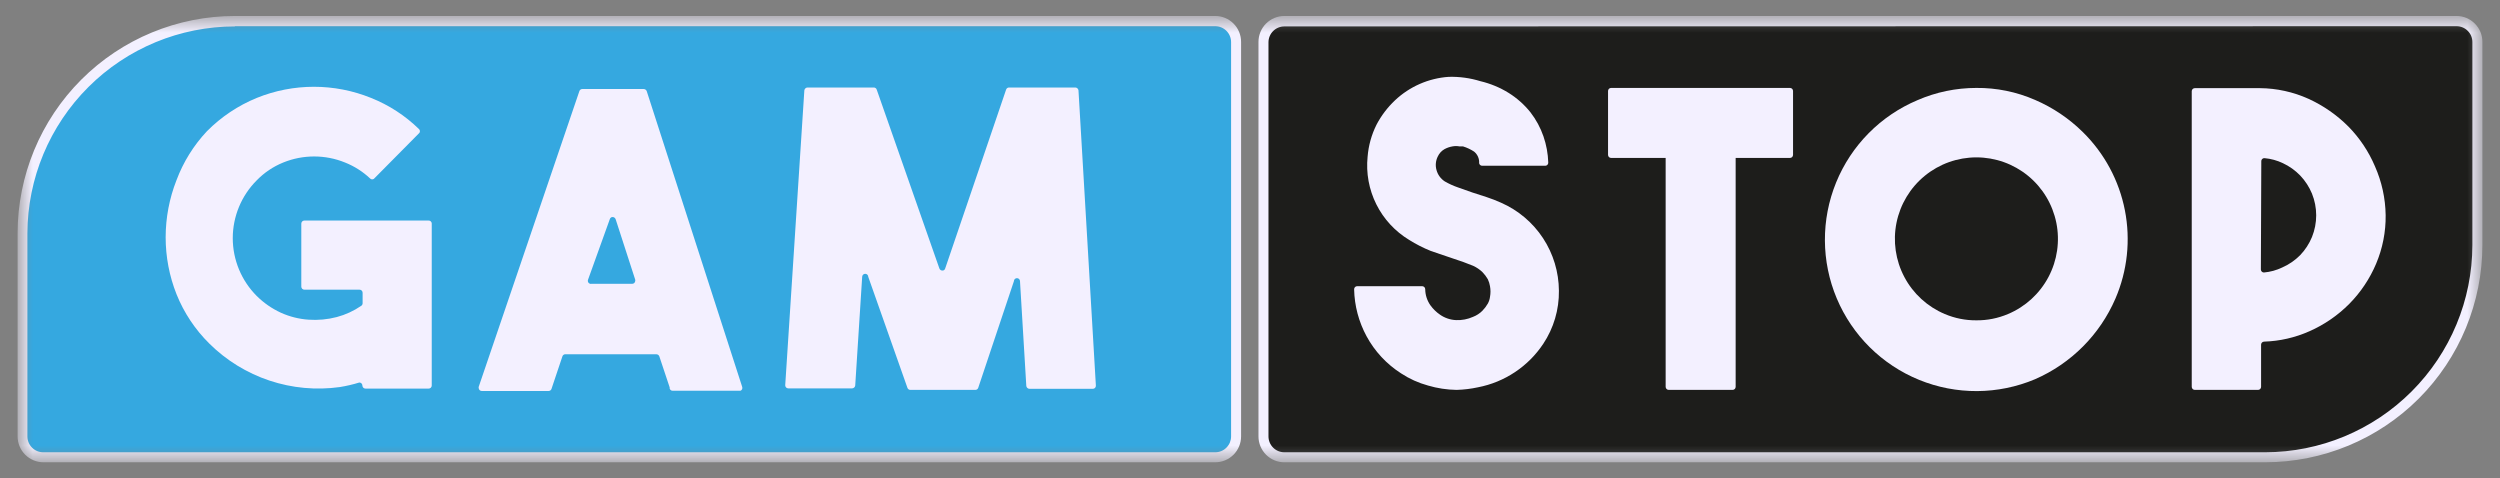 <svg width="115" height="22" viewBox="0 0 115 22" fill="none" xmlns="http://www.w3.org/2000/svg">
<rect x="0" y="0" width="115" height="22" fill="#808080" stroke="none"/>
<g clip-path="url(#clip0_7_2467)">
<g clip-path="url(#clip1_7_2467)">
<g clip-path="url(#clip2_7_2467)">
<mask id="mask0_7_2467" style="mask-type:luminance" maskUnits="userSpaceOnUse" x="0" y="0" width="115" height="22">
<path d="M114.19 0.735H0.81V21.265H114.19V0.735Z" fill="white"/>
</mask>
<g mask="url(#mask0_7_2467)">
<path d="M55.89 21.035H1.99C1.725 21.035 1.47 20.93 1.283 20.742C1.095 20.555 0.99 20.3 0.99 20.035V10.735C0.985 9.45 1.233 8.177 1.721 6.988C2.21 5.799 2.928 4.718 3.835 3.808C4.741 2.897 5.819 2.175 7.006 1.682C8.193 1.189 9.465 0.935 10.75 0.935H55.89C56.155 0.935 56.41 1.04 56.597 1.228C56.785 1.415 56.89 1.67 56.89 1.935V20.075C56.89 20.34 56.785 20.595 56.597 20.782C56.41 20.97 56.155 21.075 55.89 21.075V21.035Z" fill="#35A8E0"/>
<path d="M55.9 21.265H2C1.844 21.265 1.689 21.234 1.545 21.174C1.4 21.115 1.269 21.027 1.159 20.917C1.048 20.806 0.96 20.675 0.901 20.53C0.841 20.386 0.81 20.231 0.81 20.075V10.735C0.81 8.083 1.864 5.539 3.739 3.664C5.614 1.789 8.158 0.735 10.81 0.735H55.9C56.216 0.735 56.518 0.86 56.742 1.084C56.965 1.307 57.09 1.609 57.09 1.925V20.075C57.09 20.391 56.965 20.693 56.742 20.917C56.518 21.14 56.216 21.265 55.9 21.265ZM10.81 1.215C8.282 1.215 5.858 2.217 4.068 4.002C2.278 5.786 1.268 8.207 1.26 10.735V20.075C1.26 20.171 1.279 20.266 1.316 20.355C1.352 20.443 1.406 20.523 1.474 20.591C1.542 20.659 1.622 20.713 1.711 20.75C1.799 20.786 1.894 20.805 1.99 20.805H55.9C55.996 20.805 56.091 20.786 56.179 20.75C56.268 20.713 56.349 20.659 56.416 20.591C56.484 20.523 56.538 20.443 56.575 20.355C56.611 20.266 56.63 20.171 56.63 20.075V1.935C56.63 1.742 56.553 1.556 56.416 1.419C56.279 1.282 56.094 1.205 55.9 1.205H10.81V1.215Z" fill="#F3F0FF"/>
<path d="M19.86 10.285V17.735C19.86 17.772 19.845 17.808 19.819 17.834C19.793 17.86 19.757 17.875 19.72 17.875H16.81C16.773 17.875 16.737 17.86 16.711 17.834C16.685 17.808 16.67 17.772 16.67 17.735C16.67 17.717 16.666 17.698 16.659 17.681C16.652 17.665 16.642 17.649 16.629 17.636C16.616 17.623 16.601 17.613 16.584 17.606C16.567 17.599 16.549 17.595 16.53 17.595C16.235 17.686 15.935 17.756 15.63 17.805C14.543 17.956 13.437 17.854 12.396 17.507C11.355 17.16 10.409 16.578 9.63 15.805C8.976 15.16 8.462 14.387 8.12 13.535C7.789 12.701 7.62 11.812 7.62 10.915C7.621 10.015 7.79 9.123 8.12 8.285C8.433 7.45 8.909 6.685 9.52 6.035C10.173 5.376 10.952 4.856 11.81 4.505C13.497 3.821 15.383 3.821 17.07 4.505C17.891 4.832 18.639 5.318 19.27 5.935C19.285 5.947 19.297 5.963 19.305 5.98C19.313 5.997 19.317 6.016 19.317 6.035C19.317 6.054 19.313 6.073 19.305 6.09C19.297 6.108 19.285 6.123 19.27 6.135L17.22 8.205C17.208 8.22 17.193 8.232 17.175 8.24C17.158 8.248 17.139 8.252 17.12 8.252C17.101 8.252 17.082 8.248 17.065 8.24C17.048 8.232 17.032 8.22 17.02 8.205C16.686 7.891 16.296 7.644 15.87 7.475C14.96 7.105 13.941 7.105 13.03 7.475C12.571 7.661 12.155 7.94 11.81 8.295C11.461 8.644 11.183 9.059 10.994 9.515C10.805 9.972 10.707 10.461 10.707 10.955C10.707 11.449 10.805 11.938 10.994 12.395C11.183 12.851 11.461 13.266 11.81 13.615C12.132 13.935 12.508 14.195 12.92 14.385C13.321 14.566 13.751 14.675 14.19 14.705C14.627 14.736 15.066 14.696 15.49 14.585C15.894 14.478 16.276 14.302 16.62 14.065C16.639 14.052 16.655 14.034 16.665 14.013C16.676 13.992 16.681 13.969 16.68 13.945V13.465C16.68 13.447 16.677 13.428 16.669 13.412C16.662 13.395 16.652 13.379 16.639 13.366C16.626 13.353 16.611 13.343 16.594 13.336C16.577 13.329 16.558 13.325 16.54 13.325H14C13.963 13.325 13.927 13.31 13.901 13.284C13.875 13.258 13.86 13.222 13.86 13.185V10.285C13.86 10.267 13.864 10.248 13.871 10.232C13.878 10.214 13.888 10.199 13.901 10.186C13.914 10.173 13.93 10.163 13.947 10.156C13.963 10.149 13.982 10.145 14 10.145H19.71C19.729 10.144 19.747 10.146 19.765 10.152C19.782 10.158 19.798 10.167 19.812 10.179C19.826 10.191 19.837 10.206 19.846 10.222C19.854 10.239 19.859 10.257 19.86 10.275V10.285Z" fill="#F3F0FF"/>
<path d="M30.81 17.835L30.33 16.395C30.32 16.366 30.301 16.341 30.276 16.323C30.251 16.305 30.221 16.296 30.19 16.295H26C25.971 16.296 25.942 16.306 25.919 16.324C25.895 16.342 25.878 16.367 25.87 16.395L25.37 17.885C25.362 17.913 25.345 17.938 25.321 17.956C25.298 17.974 25.27 17.984 25.24 17.985H22.16C22.123 17.985 22.087 17.971 22.061 17.944C22.035 17.918 22.02 17.882 22.02 17.845C22.015 17.829 22.015 17.811 22.02 17.795L26.65 4.195C26.658 4.167 26.675 4.142 26.699 4.124C26.722 4.106 26.751 4.096 26.78 4.095H29.61C29.641 4.096 29.671 4.105 29.696 4.123C29.721 4.141 29.74 4.166 29.75 4.195L34.14 17.795C34.153 17.83 34.152 17.868 34.137 17.902C34.122 17.935 34.094 17.962 34.06 17.975H30.94C30.903 17.975 30.867 17.96 30.841 17.934C30.815 17.908 30.8 17.872 30.8 17.835H30.81ZM27.21 13.055H29.07C29.088 13.057 29.107 13.054 29.124 13.049C29.142 13.043 29.158 13.034 29.172 13.021C29.186 13.009 29.197 12.995 29.206 12.978C29.214 12.962 29.219 12.944 29.22 12.925C29.225 12.905 29.225 12.885 29.22 12.865L28.32 10.085C28.309 10.051 28.285 10.022 28.254 10.003C28.223 9.985 28.186 9.979 28.15 9.985C28.126 9.992 28.104 10.004 28.087 10.022C28.069 10.039 28.056 10.061 28.05 10.085L27.05 12.865C27.036 12.899 27.036 12.936 27.049 12.969C27.062 13.003 27.087 13.03 27.12 13.045C27.148 13.06 27.18 13.064 27.21 13.055Z" fill="#F3F0FF"/>
<path d="M46.41 4.025H49.47C49.505 4.027 49.538 4.041 49.563 4.065C49.589 4.089 49.605 4.121 49.61 4.155L50.41 17.735C50.411 17.753 50.409 17.772 50.403 17.79C50.398 17.807 50.388 17.823 50.376 17.837C50.364 17.851 50.349 17.863 50.333 17.871C50.316 17.879 50.298 17.884 50.28 17.885H47.35C47.315 17.883 47.282 17.869 47.257 17.845C47.231 17.822 47.215 17.79 47.21 17.755L46.92 12.935C46.92 12.898 46.905 12.862 46.879 12.836C46.853 12.81 46.817 12.795 46.78 12.795C46.743 12.795 46.707 12.81 46.681 12.836C46.655 12.862 46.64 12.898 46.64 12.935L45 17.835C44.992 17.863 44.975 17.888 44.951 17.906C44.928 17.924 44.9 17.934 44.87 17.935H41.87C41.841 17.934 41.812 17.924 41.789 17.906C41.766 17.888 41.748 17.863 41.74 17.835L39.94 12.735C39.94 12.698 39.925 12.662 39.899 12.636C39.873 12.61 39.837 12.595 39.8 12.595C39.763 12.595 39.727 12.61 39.701 12.636C39.675 12.662 39.66 12.698 39.66 12.735L39.34 17.735C39.336 17.77 39.319 17.802 39.294 17.825C39.268 17.849 39.235 17.863 39.2 17.865H36.26C36.223 17.865 36.187 17.85 36.161 17.824C36.135 17.798 36.12 17.762 36.12 17.725L37 4.155C37.005 4.121 37.021 4.089 37.047 4.065C37.072 4.041 37.105 4.027 37.14 4.025H40.2C40.23 4.026 40.258 4.036 40.281 4.054C40.305 4.072 40.322 4.097 40.33 4.125L43.21 12.345C43.222 12.38 43.245 12.409 43.276 12.427C43.308 12.445 43.344 12.452 43.38 12.445C43.404 12.439 43.426 12.426 43.444 12.409C43.461 12.391 43.474 12.369 43.48 12.345L46.28 4.125C46.288 4.097 46.306 4.072 46.329 4.054C46.352 4.036 46.381 4.026 46.41 4.025Z" fill="#F3F0FF"/>
<path d="M59.08 0.975H113C113.265 0.975 113.52 1.08 113.707 1.268C113.895 1.456 114 1.71 114 1.975V11.315C114 13.904 112.972 16.386 111.141 18.216C109.311 20.047 106.829 21.075 104.24 21.075H59.08C58.815 21.075 58.56 20.97 58.373 20.782C58.185 20.595 58.08 20.34 58.08 20.075V1.935C58.09 1.677 58.2 1.433 58.387 1.254C58.573 1.075 58.822 0.975 59.08 0.975Z" fill="#1D1D1B"/>
<path d="M104.2 21.265H59.08C58.764 21.265 58.462 21.14 58.239 20.917C58.016 20.693 57.89 20.391 57.89 20.075V1.935C57.889 1.778 57.919 1.622 57.978 1.477C58.037 1.331 58.124 1.199 58.235 1.087C58.346 0.976 58.477 0.887 58.622 0.827C58.767 0.766 58.923 0.735 59.08 0.735H113C113.316 0.735 113.618 0.86 113.841 1.084C114.065 1.307 114.19 1.609 114.19 1.925V11.265C114.19 13.915 113.138 16.458 111.265 18.333C109.391 20.208 106.85 21.262 104.2 21.265ZM59.08 1.215C58.886 1.215 58.701 1.292 58.564 1.429C58.427 1.566 58.35 1.752 58.35 1.945V20.075C58.35 20.171 58.369 20.266 58.406 20.355C58.442 20.443 58.496 20.523 58.564 20.591C58.632 20.659 58.712 20.713 58.801 20.75C58.889 20.786 58.984 20.805 59.08 20.805H104.2C106.726 20.8 109.147 19.794 110.933 18.008C112.719 16.222 113.725 13.801 113.73 11.275V1.935C113.73 1.742 113.653 1.556 113.516 1.419C113.379 1.282 113.194 1.205 113 1.205L59.08 1.215Z" fill="#F3F0FF"/>
<path d="M67 17.935C66.556 17.928 66.116 17.861 65.69 17.735C65.25 17.615 64.831 17.426 64.45 17.175C63.784 16.749 63.236 16.161 62.86 15.465C62.503 14.804 62.307 14.067 62.29 13.315C62.289 13.297 62.291 13.278 62.297 13.261C62.303 13.243 62.312 13.227 62.324 13.213C62.336 13.199 62.351 13.188 62.367 13.179C62.384 13.171 62.402 13.166 62.42 13.165H65.42C65.457 13.165 65.493 13.18 65.519 13.206C65.545 13.232 65.56 13.268 65.56 13.305C65.563 13.57 65.647 13.828 65.8 14.045C65.921 14.213 66.07 14.358 66.24 14.475C66.458 14.627 66.715 14.714 66.98 14.725C67.248 14.736 67.515 14.685 67.76 14.575C67.921 14.513 68.068 14.418 68.19 14.295C68.287 14.196 68.371 14.085 68.44 13.965C68.493 13.869 68.527 13.764 68.54 13.655C68.57 13.493 68.57 13.327 68.54 13.165C68.522 13.054 68.488 12.946 68.44 12.845C68.371 12.725 68.287 12.614 68.19 12.515C68.064 12.395 67.919 12.297 67.76 12.225L67.32 12.055L66.82 11.885L65.82 11.545C65.472 11.405 65.138 11.235 64.82 11.035C64.172 10.643 63.648 10.075 63.31 9.397C62.972 8.719 62.833 7.959 62.91 7.205C62.951 6.693 63.09 6.194 63.32 5.735C63.539 5.317 63.827 4.939 64.17 4.615C64.844 3.98 65.717 3.598 66.64 3.535C67.134 3.521 67.628 3.589 68.1 3.735C68.56 3.844 68.999 4.026 69.4 4.275C69.781 4.513 70.119 4.814 70.4 5.165C70.66 5.5 70.862 5.875 71 6.275C71.133 6.662 71.207 7.066 71.22 7.475C71.222 7.493 71.219 7.512 71.213 7.529C71.208 7.547 71.198 7.563 71.186 7.577C71.174 7.591 71.159 7.602 71.143 7.611C71.126 7.619 71.109 7.624 71.09 7.625H68.18C68.146 7.625 68.113 7.613 68.088 7.591C68.062 7.569 68.045 7.539 68.04 7.505C68.047 7.405 68.029 7.304 67.989 7.212C67.949 7.12 67.888 7.039 67.81 6.975C67.652 6.871 67.481 6.791 67.3 6.735H67.14C67.031 6.714 66.919 6.714 66.81 6.735C66.68 6.757 66.555 6.801 66.44 6.865C66.308 6.942 66.204 7.057 66.14 7.195C66.041 7.39 66.019 7.615 66.08 7.825C66.138 8.039 66.274 8.224 66.46 8.345C66.648 8.453 66.845 8.544 67.05 8.615L67.73 8.855L68.38 9.065C68.608 9.14 68.831 9.227 69.05 9.325C69.837 9.671 70.508 10.238 70.98 10.956C71.452 11.675 71.705 12.515 71.71 13.375C71.721 14.242 71.47 15.093 70.99 15.815C70.647 16.331 70.206 16.773 69.691 17.116C69.176 17.46 68.598 17.697 67.99 17.815C67.665 17.886 67.333 17.926 67 17.935Z" fill="#F3F0FF"/>
<path d="M109.74 9.895C109.75 10.664 109.6 11.427 109.3 12.135C109.01 12.821 108.593 13.445 108.07 13.975C107.544 14.505 106.923 14.933 106.24 15.235C105.581 15.529 104.871 15.692 104.15 15.715C104.113 15.715 104.077 15.73 104.051 15.756C104.025 15.782 104.01 15.818 104.01 15.855V17.795C104.01 17.832 103.995 17.868 103.969 17.894C103.943 17.92 103.907 17.935 103.87 17.935H100.96C100.923 17.935 100.887 17.92 100.861 17.894C100.835 17.868 100.82 17.832 100.82 17.795V4.195C100.82 4.177 100.824 4.159 100.831 4.142C100.838 4.125 100.848 4.109 100.861 4.096C100.874 4.083 100.889 4.073 100.906 4.066C100.923 4.059 100.942 4.055 100.96 4.055H103.96C104.729 4.062 105.489 4.229 106.19 4.545C106.871 4.856 107.491 5.286 108.02 5.815C108.543 6.345 108.96 6.97 109.25 7.655C109.562 8.361 109.729 9.123 109.74 9.895ZM104 12.395C104 12.432 104.015 12.468 104.041 12.494C104.067 12.52 104.103 12.535 104.14 12.535C104.431 12.509 104.716 12.432 104.98 12.305C105.29 12.17 105.572 11.976 105.81 11.735C106.04 11.494 106.223 11.213 106.35 10.905C106.61 10.264 106.61 9.546 106.35 8.905C106.223 8.598 106.04 8.316 105.81 8.075C105.581 7.837 105.31 7.644 105.01 7.505C104.746 7.379 104.461 7.301 104.17 7.275C104.134 7.272 104.099 7.283 104.071 7.305C104.043 7.328 104.025 7.36 104.02 7.395L104 12.395Z" fill="#F3F0FF"/>
<path d="M90.91 4.045C91.839 4.036 92.759 4.224 93.61 4.595C94.429 4.947 95.175 5.449 95.81 6.075C96.803 7.052 97.478 8.306 97.745 9.673C98.013 11.04 97.861 12.456 97.31 13.735C96.592 15.397 95.27 16.723 93.61 17.445C92.767 17.8 91.862 17.985 90.948 17.99C90.033 17.995 89.126 17.82 88.28 17.474C86.569 16.776 85.206 15.428 84.49 13.725C83.774 12.023 83.764 10.105 84.461 8.395C85.159 6.684 86.507 5.321 88.21 4.605C89.062 4.235 89.981 4.045 90.91 4.045ZM90.91 14.735C91.412 14.74 91.908 14.641 92.37 14.445C93.168 14.109 93.825 13.508 94.23 12.742C94.635 11.977 94.762 11.095 94.591 10.247C94.419 9.398 93.96 8.635 93.29 8.087C92.62 7.539 91.781 7.239 90.915 7.239C90.049 7.239 89.21 7.539 88.54 8.087C87.87 8.635 87.411 9.398 87.239 10.247C87.068 11.095 87.195 11.977 87.6 12.742C88.005 13.508 88.662 14.109 89.46 14.445C89.922 14.641 90.419 14.74 90.92 14.735H90.91Z" fill="#F3F0FF"/>
<path d="M79.7 7.095H76.76C76.683 7.095 76.62 7.158 76.62 7.235V17.795C76.62 17.872 76.683 17.935 76.76 17.935H79.7C79.777 17.935 79.84 17.872 79.84 17.795V7.235C79.84 7.158 79.777 7.095 79.7 7.095Z" fill="#F3F0FF"/>
<path d="M82.34 4.045H74.11C74.033 4.045 73.97 4.108 73.97 4.185V7.125C73.97 7.202 74.033 7.265 74.11 7.265H82.34C82.417 7.265 82.48 7.202 82.48 7.125V4.185C82.48 4.108 82.417 4.045 82.34 4.045Z" fill="#F3F0FF"/>
</g>
</g>
</g>
</g>
<defs>
<clipPath id="clip0_7_2467">
<rect width="115" height="22" fill="white"/>
</clipPath>
<clipPath id="clip1_7_2467">
<rect width="115" height="22" fill="white"/>
</clipPath>
<clipPath id="clip2_7_2467">
<rect width="115" height="22" fill="white"/>
</clipPath>
</defs>
</svg>
